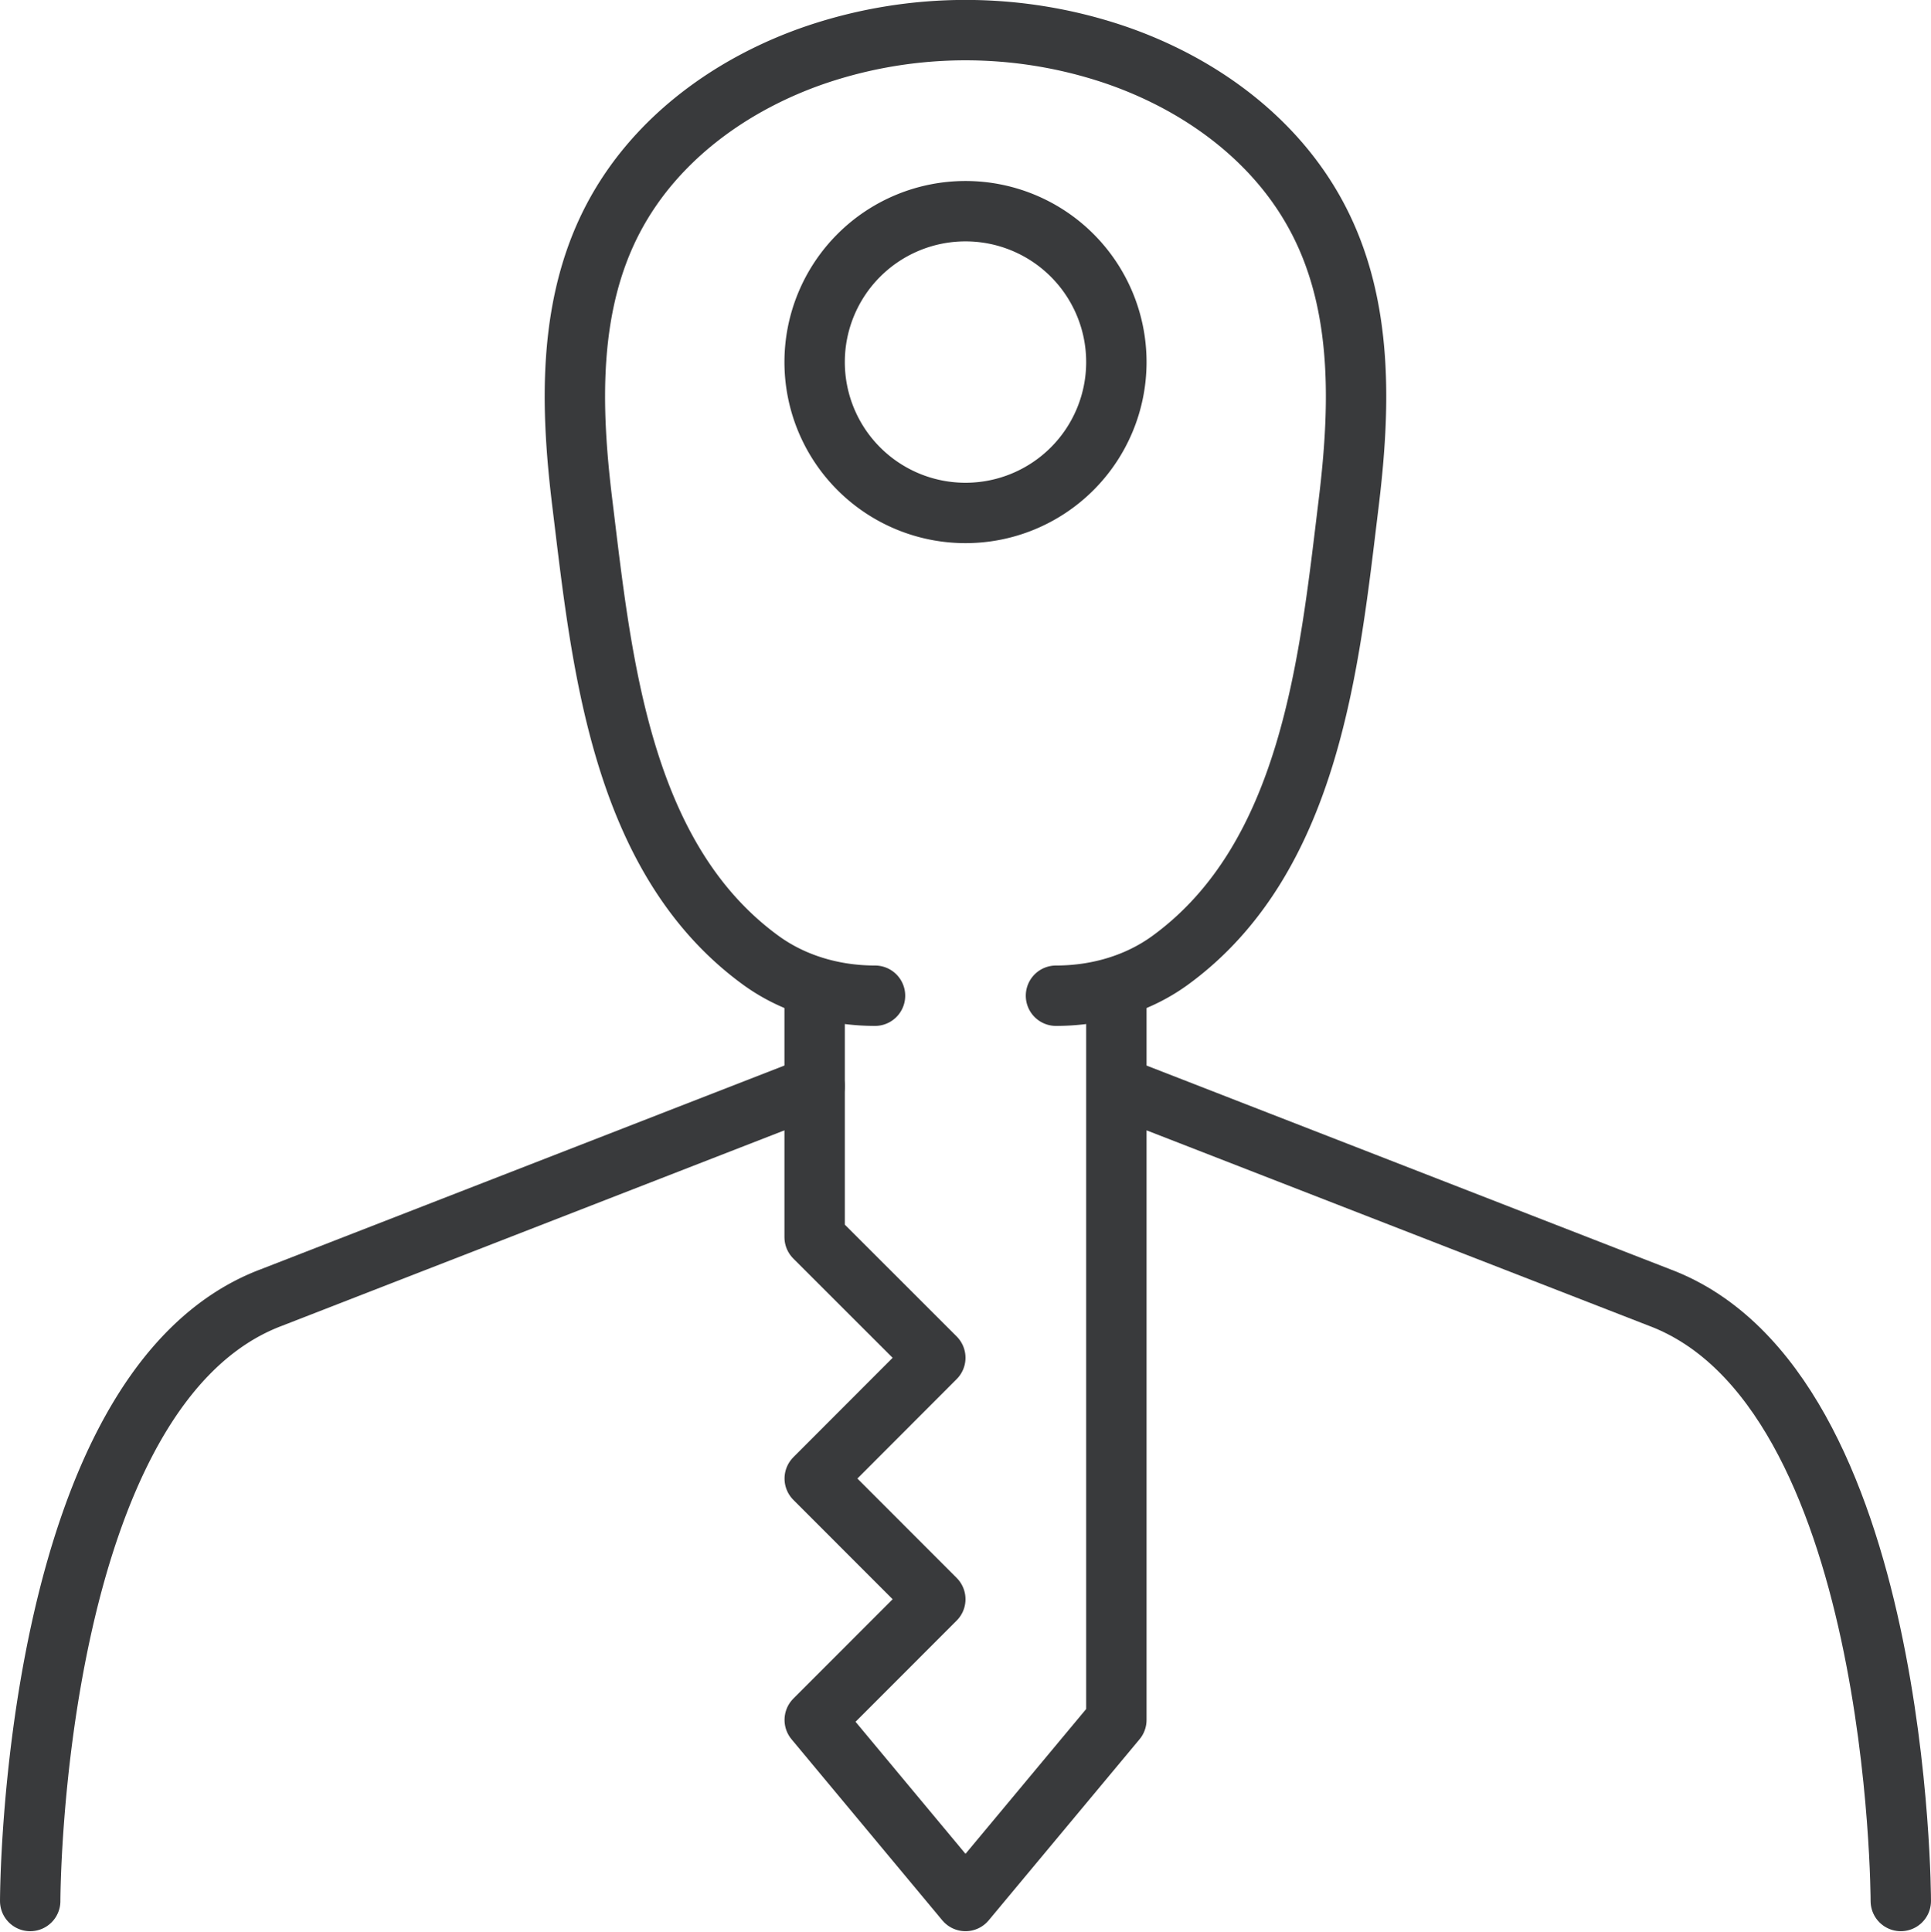 <svg xmlns="http://www.w3.org/2000/svg" xmlns:svg="http://www.w3.org/2000/svg" width="85.334" height="85.352" viewBox="0 0 22.578 22.583"><g fill="none" stroke="#393a3c" stroke-linecap="round" stroke-linejoin="round" stroke-miterlimit="10" stroke-width=".706" transform="translate(-51.455 -155.685)"><path d="M73.68 177.91s0-5.997-2.822-7.056l-6.35-2.47M60.98 167.326v2.823l1.411 1.41-1.41 1.412 1.41 1.411-1.41 1.411 1.763 2.117 1.764-2.117v-8.467"/><path d="M51.808 177.91s0-5.997 2.822-7.056l6.35-2.47M64.508 159.918a1.764 1.764 0 11-3.528 0 1.764 1.764 0 013.528 0z"/><path d="M61.686 167.326v0c-.477 0-.95-.134-1.335-.414-1.648-1.2-1.862-3.51-2.086-5.334-.137-1.114-.178-2.315.36-3.339.492-.937 1.397-1.585 2.385-1.919a5.456 5.456 0 013.468 0c.988.334 1.893.982 2.385 1.92.538 1.023.496 2.224.36 3.338-.223 1.825-.438 4.133-2.086 5.334-.385.28-.858.414-1.335.414v0"/></g></svg>